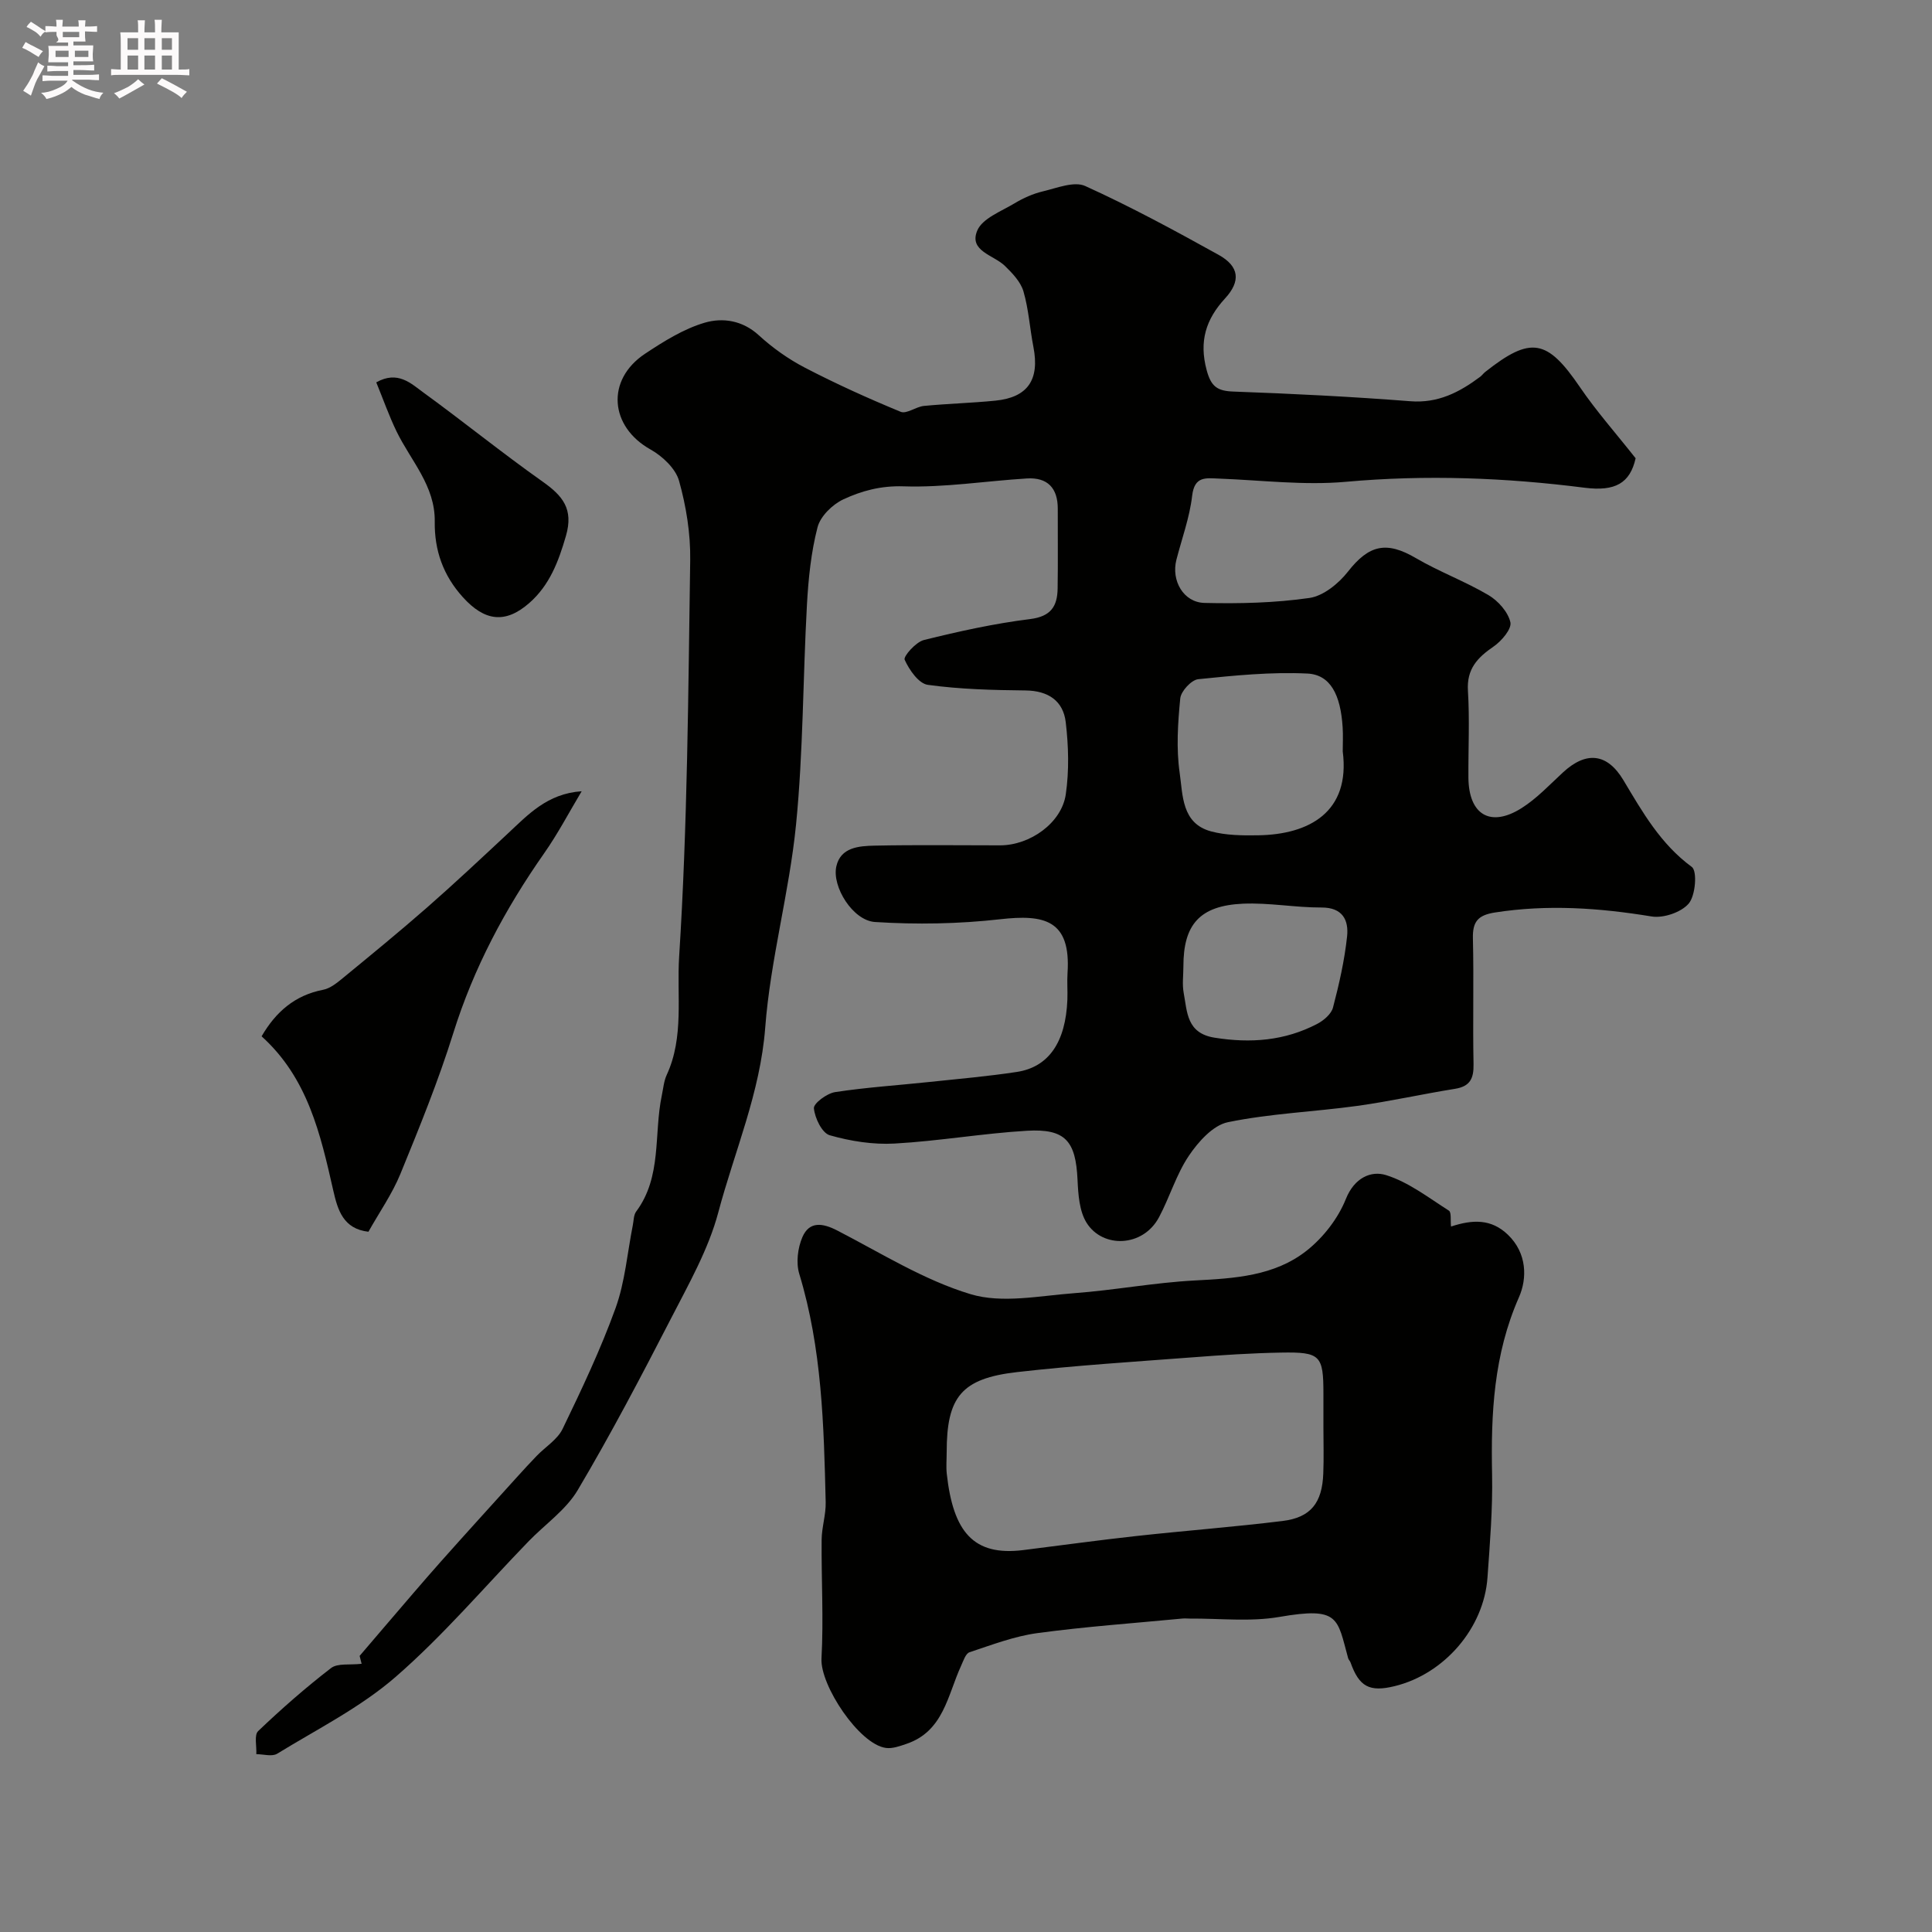 <svg enable-background="new 0 0 400 400" viewBox="0 0 400 400" xmlns="http://www.w3.org/2000/svg"><rect x="0" y="0" width="400" height="400" fill="#808080" stroke="none"/><path d="m6.8 9.5c.6.3 1.3.7 2.1 1.1-.4.4-.7.8-.9 1.2-.7-.4-1.3-.8-1.8-1.1s-1.1-.6-1.6-.8c.2-.4.5-.8.7-1.2.4.2.8.5 1.5.8zm.9 6.9c-.3.6-.5 1.1-.7 1.7s-.4 1.1-.6 1.7c-.6-.4-1.1-.7-1.6-1 .7-1 1.2-1.8 1.5-2.4.3-.5.6-1.1.8-1.7.3-.6.5-1.2.8-1.8.3.3.8.6 1.3.8-.7 1.3-1.2 2.2-1.5 2.7zm.1-11c.4.3 1 .7 1.7 1.1-.5.2-.8.6-1.1 1.1-.5-.6-1-1-1.4-1.2s-.9-.6-1.5-.8c.2-.4.5-.7.9-1.1.5.3.9.6 1.4.9zm10.5 13.1c1 .4 2 .6 3.1.7-.4.4-.7.8-.8 1.3-.9-.2-1.9-.6-3-.9-1-.4-2-.9-2.8-1.6-.5.4-1.1.9-1.9 1.3s-1.9.9-3.3 1.2c-.1-.3-.5-.8-1.1-1.3 1 0 2.1-.3 3.2-.8 1.2-.5 1.9-1 2.3-1.7h-3.2c-.4 0-1 0-2 .1v-1.2c1 0 1.7.1 2 .1h3.3v-1h-2.3c-.2 0-.9 0-2 .1v-1.2c1.2 0 1.9.1 2 .1h2.3v-.8h-4.1c0-.7.1-1.2.1-1.6 0-.5 0-1.1-.1-1.8h4.1v-.7h-2.5c1-.6.1-1.1.1-1.6v-.6h-.5c-.4 0-1 0-1.8.1v-1.3c1.2 0 1.9.1 2.1.1h.2c0-.3 0-.8-.1-1.4h1.4c0 .6-.1 1-.1 1.4h3.4c0-.4 0-.8-.1-1.3h1.5c0 .4-.1.9-.1 1.3.7 0 1.5 0 2.5-.1v1.2c-1 0-1.8-.1-2.5-.1v.6c0 .3 0 .8.1 1.5h-2.5v.8h4.1c0 .7-.1 1.3-.1 1.8s0 1 .1 1.5h-4.1v.8h1.4c.8 0 1.8 0 2.9-.1v1.2c-1 0-1.9-.1-2.8-.1h-1.5v1h3.2c.3 0 1 0 2.1-.1v1.2c-1.1 0-1.8-.1-2.1-.1h-3.4l-.1.1c1.4 1 2.4 1.5 3.4 1.9zm-4.1-6.7v-1.3h-2.7v1.3zm2.2-4.1v-1.1h-3.4v1.1zm1.9 4.1v-1.3h-2.8v1.3z" fill="#fcfafa"/><path d="m37 6.7v2.3 5.4c1 0 1.8 0 2.2-.1v1.3c-.6 0-1.5-.1-2.5-.1h-11.9c-.7 0-1.3 0-1.8.1v-1.3c.5 0 1.1.1 2 .1v-5.2c0-1 0-1.8-.1-2.5h3.7c0-1.3 0-2.1-.1-2.5h1.5c0 .4-.1 1.3-.1 2.5h2.2c0-1.2 0-2.1-.1-2.6h1.5c0 .4-.1 1.3-.1 2.6zm-12.3 13.7c-.3-.4-.7-.8-1.1-1.1 1.1-.4 2.1-.9 2.9-1.3.8-.5 1.5-1 2.1-1.6.4.4.9.8 1.3 1.1-2.5 1.4-4.2 2.4-5.2 2.9zm3.9-10.1v-2.4h-2.2v2.4zm0 4.1v-2.9h-2.2v2.9zm3.5-4.1v-2.4h-2.2v2.4zm0 4.1v-2.9h-2.2v2.9zm.4 2.9 1-1.1c.6.3 1.4.7 2.5 1.3s2 1.1 2.7 1.5c-.4.4-.8.8-1.1 1.3-.8-.8-2.5-1.7-5.1-3zm3.1-7v-2.4h-2.1v2.4zm0 4.1v-2.9h-2.1v2.9z" fill="#fcfafa"/><g fill="#010100"><path d="m74.87 344.47c-.14-.53-.44-1.75-.41-1.64 2.2-2.58 3.82-4.49 5.46-6.39 3.75-4.36 7.46-8.75 11.28-13.05 5.24-5.9 10.56-11.73 15.85-17.59 1.33-1.47 2.68-2.94 4.06-4.37 1.8-1.87 4.3-3.38 5.37-5.59 3.96-8.2 7.88-16.47 10.97-25.02 1.96-5.44 2.43-11.43 3.57-17.17.19-.95.16-2.09.69-2.81 5.39-7.24 3.62-16.02 5.31-24.04.3-1.43.42-2.96 1.02-4.26 3.63-7.85 2.05-16.45 2.57-24.5 1.74-27.29 1.88-54.7 2.29-82.07.08-5.48-.83-11.14-2.31-16.42-.71-2.54-3.43-5.1-5.89-6.48-8.47-4.72-9.3-14.42-1.15-19.83 3.86-2.56 7.97-5.14 12.35-6.43 3.69-1.08 7.81-.51 11.2 2.6 2.85 2.61 6.13 4.94 9.56 6.72 6.45 3.35 13.1 6.36 19.82 9.13 1.22.5 3.17-1.06 4.82-1.22 4.92-.47 9.87-.6 14.79-1.09 6.71-.67 9.18-4.34 7.87-11.1-.75-3.84-.98-7.81-2.07-11.54-.58-1.97-2.29-3.75-3.84-5.26-2.31-2.26-7.51-3.06-5.72-7.31 1.06-2.53 4.96-3.98 7.73-5.65 1.79-1.08 3.8-1.98 5.82-2.46 2.91-.69 6.5-2.16 8.8-1.12 9.43 4.28 18.57 9.23 27.63 14.26 4.28 2.38 4.62 5.44 1.32 9.02-3.98 4.33-5.4 8.89-3.81 14.82.92 3.43 2.19 4.34 5.56 4.46 12.21.44 24.42 1.05 36.6 2 5.75.45 10.17-1.85 14.46-5.05.4-.3.69-.73 1.08-1.03 9.44-7.46 12.81-6.78 19.58 3.15 3.37 4.95 7.38 9.47 11.54 14.74-1.16 5.16-4.22 6.9-10.56 6.1-16.41-2.09-32.83-2.72-49.41-1.23-8.67.78-17.5-.33-26.26-.66-2.75-.1-5.11-.58-5.59 3.57-.52 4.48-2.13 8.84-3.26 13.24-1.1 4.28 1.44 8.83 5.83 8.93 7.24.17 14.57 0 21.72-1.03 2.89-.42 6.04-2.99 7.96-5.44 4.36-5.57 7.97-6.39 14.09-2.8 4.84 2.83 10.18 4.8 15.01 7.65 2 1.18 4.05 3.48 4.54 5.62.31 1.38-1.83 3.89-3.47 5.02-3.35 2.3-5.6 4.64-5.32 9.16.37 5.98.06 11.99.1 17.99.06 7.68 4.55 10.39 11.01 6.31 3.16-2 5.81-4.85 8.59-7.41 4.75-4.38 9.1-4.02 12.48 1.61 3.96 6.62 7.69 13.22 14.17 17.98 1.16.85.77 5.91-.63 7.57-1.55 1.83-5.26 3.09-7.72 2.68-10.8-1.77-21.51-2.52-32.4-.82-3.53.55-4.66 1.89-4.57 5.38.21 8.66-.05 17.33.13 25.99.06 2.98-.69 4.63-3.84 5.14-6.75 1.08-13.44 2.59-20.21 3.53-8.93 1.23-18.02 1.57-26.81 3.38-3.08.63-6.13 4.05-8.08 6.95-2.61 3.87-3.96 8.57-6.18 12.73-3.33 6.24-11.67 6.46-14.99 1.15-1.52-2.43-1.74-5.9-1.88-8.93-.37-7.99-2.5-10.59-10.45-10.13-9.16.54-18.26 2.14-27.42 2.65-4.46.25-9.13-.49-13.44-1.72-1.59-.46-3.08-3.56-3.27-5.58-.1-1.01 2.69-3.09 4.38-3.35 6.47-.99 13.02-1.41 19.53-2.1 6.03-.64 12.07-1.16 18.06-2.07 6.66-1 10.16-6.18 10.51-14.97.07-1.83-.09-3.67.03-5.5.74-11.08-4.88-12.18-13.95-11.15-8.56.97-17.32 1.12-25.92.57-4.57-.3-8.93-7.3-8-11.5.88-3.98 4.7-4.24 7.93-4.31 8.66-.18 17.33-.06 25.99-.06 6.17-.01 12.73-4.62 13.59-10.57.71-4.88.57-10-.01-14.92-.52-4.42-3.62-6.53-8.33-6.58-6.75-.07-13.55-.24-20.22-1.16-1.89-.26-3.86-3.1-4.8-5.2-.31-.69 2.32-3.67 3.98-4.08 7.25-1.8 14.6-3.42 22.01-4.34 4.3-.54 5.62-2.65 5.68-6.31.09-5.5.01-11 .03-16.5.02-4.32-2.13-6.57-6.41-6.3-8.53.53-17.06 1.91-25.55 1.63-4.64-.15-8.62.92-12.42 2.69-2.26 1.05-4.77 3.5-5.36 5.79-1.34 5.18-1.89 10.63-2.19 16-.84 15.19-.76 30.46-2.26 45.57-1.4 14.08-5.31 27.93-6.38 42.02-1.03 13.48-6.35 25.58-9.72 38.27-2.03 7.62-6.09 14.76-9.74 21.86-6.19 12.01-12.47 24-19.36 35.62-2.43 4.1-6.75 7.07-10.17 10.6-9.11 9.41-17.64 19.47-27.49 28.04-7.3 6.35-16.24 10.83-24.57 15.94-1.06.65-2.86.09-4.31.09.09-1.63-.48-3.96.38-4.78 4.8-4.58 9.81-8.98 15.07-13.03 1.37-1.07 3.89-.61 6.35-.9zm203.13-188.9c0-1.66.09-3.33-.02-4.99-.42-6.74-2.53-10.9-7.31-11.13-7.5-.36-15.09.4-22.59 1.17-1.42.15-3.57 2.48-3.72 3.97-.5 5.11-.85 10.38-.12 15.43.66 4.58.39 10.47 6.5 12.11 3.1.83 6.48.86 9.73.81 10.62-.16 19.14-4.84 17.53-17.37zm-32.99 44.51c0 1.83-.27 3.72.06 5.49.74 3.96.6 8.35 6.39 9.27 7.47 1.2 14.55.65 21.26-2.86 1.34-.7 2.91-2.04 3.26-3.37 1.27-4.84 2.39-9.77 2.92-14.74.35-3.34-.89-6-5.31-5.98-5.42.02-10.87-1.03-16.27-.79-8.93.41-12.32 4.31-12.31 12.98z"/><path d="m300.42 253.94c4.48-1.47 8.33-1.62 11.78 1.7 3.97 3.82 4.01 9.03 2.28 12.95-5.23 11.86-5.82 24.1-5.56 36.69.14 7.09-.45 14.21-.95 21.3-.73 10.5-8.93 19.99-19.19 22.51-5.24 1.29-7.38.14-9.17-4.9-.11-.31-.4-.56-.49-.87-2.29-8.32-1.77-10.71-14.25-8.55-6.02 1.04-12.35.29-18.54.34-.5 0-1-.06-1.49-.01-10.03.96-20.1 1.67-30.08 3.02-4.77.65-9.41 2.43-14.03 3.96-.81.27-1.28 1.79-1.75 2.81-2.8 6.09-3.61 13.57-11.34 16.17-1.36.46-2.88 1.02-4.23.83-5.54-.75-13.63-12.98-13.33-18.51.45-8.17-.04-16.38.03-24.57.02-2.6.9-5.2.84-7.79-.38-15.92-.77-31.83-5.47-47.28-.7-2.29-.32-5.35.64-7.59 1.44-3.35 4.18-2.96 7.24-1.38 9.07 4.68 17.93 10.26 27.57 13.17 6.55 1.98 14.3.33 21.47-.2 8.33-.62 16.59-2.19 24.92-2.63 8.28-.43 16.56-.91 23.23-6.19 3.42-2.71 6.48-6.64 8.09-10.67 1.77-4.43 5.23-5.92 8.32-4.96 4.66 1.45 8.8 4.68 13.02 7.36.55.35.29 1.98.44 3.29zm-26.42 41.64c0-2.33 0-4.67 0-7 0-7.97-.6-8.69-8.78-8.54-6.1.11-12.21.51-18.3.98-12.13.92-24.28 1.68-36.37 3.06-11.51 1.32-14.55 5.15-14.55 16.57 0 1.5-.14 3.01.02 4.5 1.33 12 5.51 17.06 15.81 15.78 7.8-.97 15.58-2.05 23.4-2.91 10.11-1.11 20.25-1.88 30.34-3.12 5.82-.72 8.18-3.76 8.4-9.83.13-3.15.03-6.32.03-9.49z"/><path d="m76.28 255.02c-5.2-.6-6.35-4.45-7.28-8.54-2.64-11.63-5.26-23.28-14.84-31.92 2.93-5.04 6.86-8.5 12.75-9.64 1.46-.28 2.85-1.42 4.06-2.41 5.88-4.83 11.77-9.65 17.49-14.66 5.65-4.95 11.13-10.1 16.62-15.22 4.25-3.96 8.22-8.33 15.35-8.81-2.58 4.3-4.91 8.77-7.78 12.86-8.07 11.51-14.58 23.71-18.8 37.21-3.09 9.9-7.02 19.55-10.95 29.15-1.71 4.17-4.37 7.96-6.62 11.98z"/><path d="m77.9 79.16c4.46-2.5 7.18.23 9.75 2.1 8.3 6.03 16.28 12.51 24.66 18.43 4.16 2.94 6.49 5.66 4.86 11.27-1.54 5.32-3.39 10.2-7.57 13.87-4.99 4.39-9.29 3.77-13.77-1.19-4.09-4.52-5.9-9.71-5.82-15.65.1-7.41-4.94-12.57-7.9-18.65-1.57-3.24-2.77-6.67-4.21-10.18z"/></g></svg>